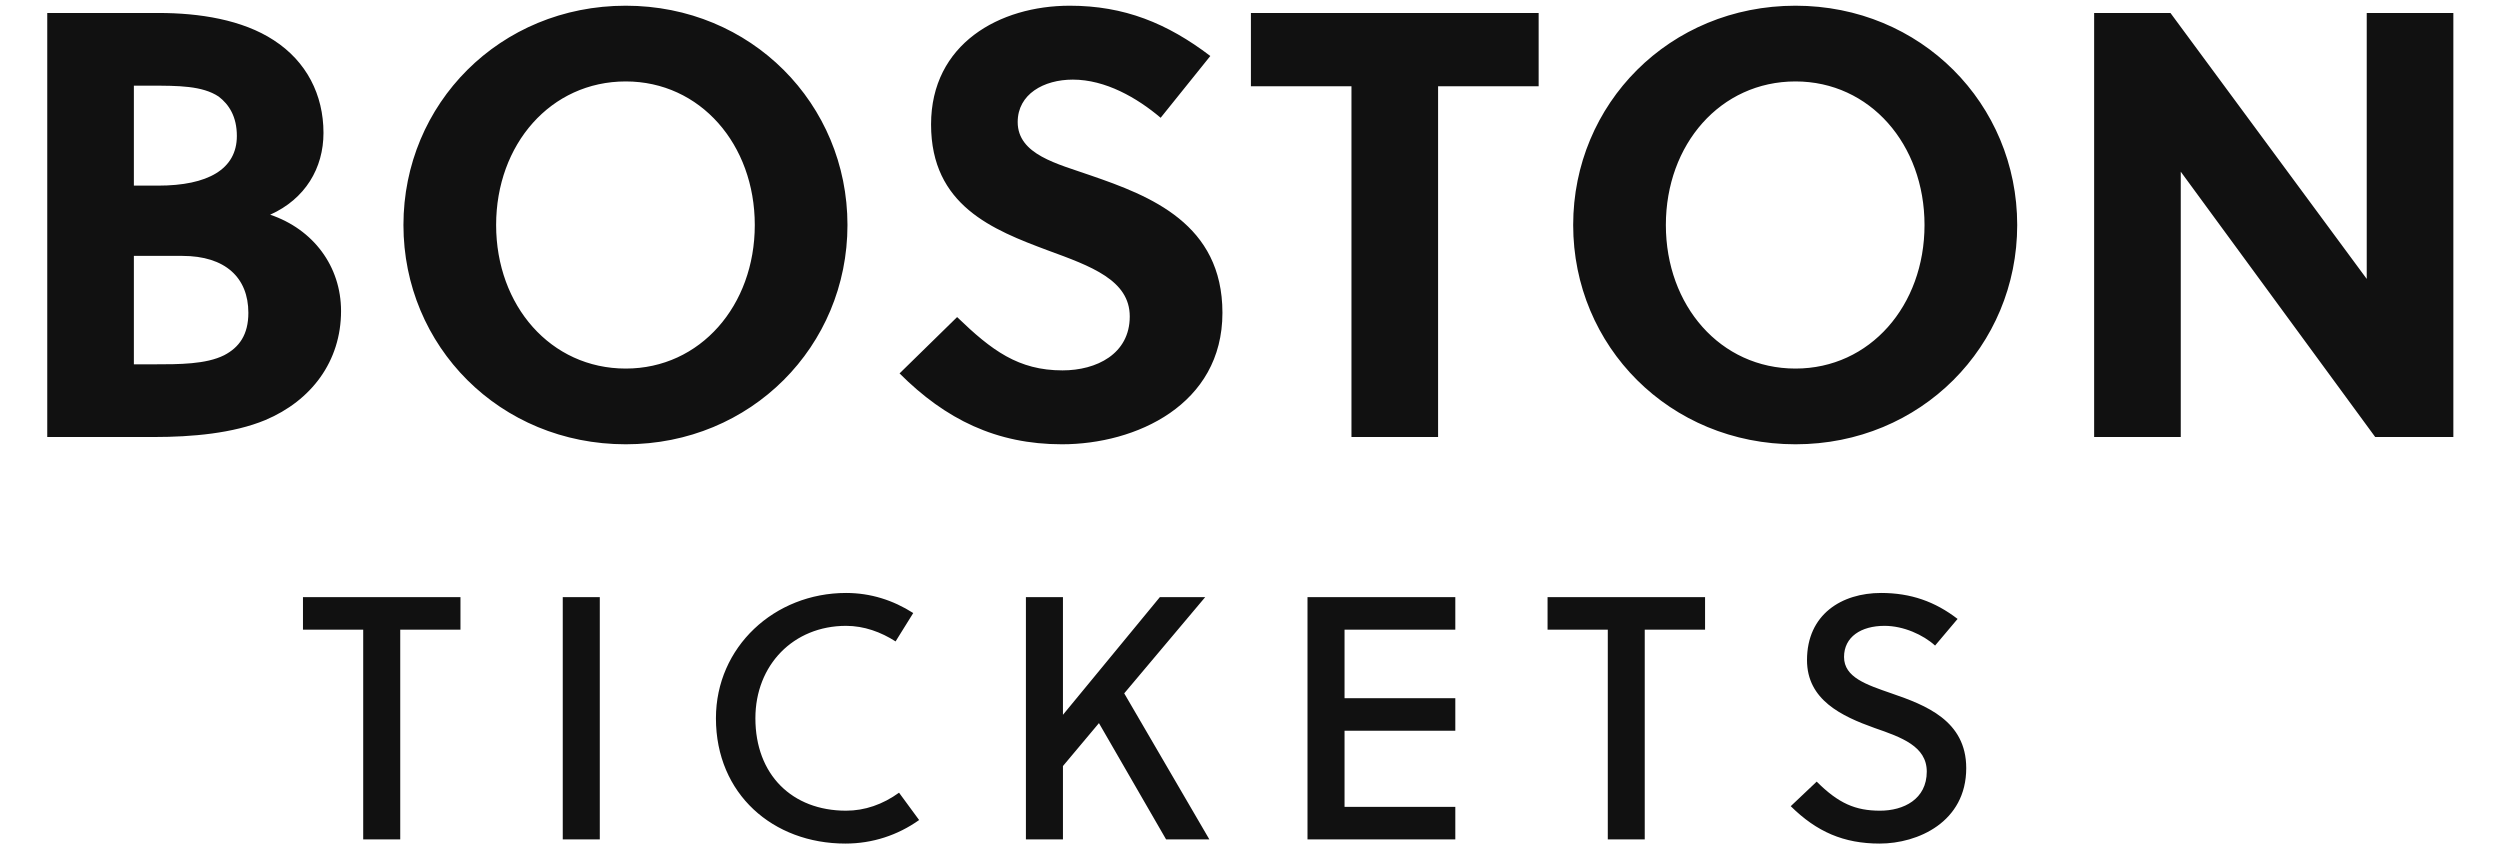<?xml version="1.0" encoding="utf-8"?>
<svg xmlns="http://www.w3.org/2000/svg" xmlns:xlink="http://www.w3.org/1999/xlink" width="288.89" height="98">
  <path fill="#111111" d="M5.46 1.50L5.46 50.50L17.78 50.50C22.19 50.50 26.95 50.08 30.66 48.54C35.98 46.30 39.41 41.75 39.41 35.94C39.41 30.76 36.19 26.49 31.22 24.81C35.28 22.99 37.38 19.42 37.38 15.36C37.38 10.95 35.42 7.10 31.64 4.65C28.00 2.27 23.03 1.50 18.34 1.50ZM15.47 29.57L21.07 29.57C26.04 29.57 28.70 32.09 28.70 36.15C28.70 38.67 27.65 40.14 25.90 41.05C23.80 42.10 20.72 42.10 17.78 42.10L15.47 42.10ZM15.47 9.90L17.43 9.90C20.58 9.90 23.38 9.90 25.27 11.16C26.46 12.07 27.37 13.47 27.37 15.71C27.37 19.56 24.01 21.45 18.27 21.45L15.47 21.45ZM87.22 26.00C87.22 35.31 80.92 42.59 72.31 42.59C63.63 42.59 57.33 35.31 57.33 26.00C57.33 16.69 63.63 9.41 72.31 9.41C80.92 9.41 87.22 16.69 87.22 26.00ZM97.93 26.00C97.93 12.00 86.80 0.66 72.31 0.66C57.75 0.66 46.62 12.00 46.62 26.00C46.62 40 57.75 51.34 72.31 51.34C86.80 51.34 97.93 40 97.93 26.00ZM134.12 13.61L139.86 6.47C134.89 2.69 129.92 0.66 123.62 0.66C115.50 0.66 107.59 5.07 107.59 14.38C107.59 23.76 114.73 26.56 121.10 28.94C126.07 30.76 130.55 32.37 130.55 36.57C130.55 40.91 126.70 42.80 122.78 42.80C117.67 42.80 114.59 40.49 110.60 36.64L103.95 43.15C109.27 48.47 115.15 51.34 122.71 51.34C131.25 51.34 141.26 46.79 141.26 36.15C141.26 25.86 132.93 22.64 126.00 20.26C122.22 18.93 117.60 17.88 117.60 14.10C117.60 10.88 120.61 9.20 123.97 9.20C127.75 9.20 131.39 11.30 134.12 13.61ZM177.80 9.97L177.80 1.50L144.55 1.50L144.55 9.97L156.17 9.97L156.17 50.50L166.18 50.50L166.18 9.97ZM222.39 26.00C222.39 35.31 216.09 42.59 207.48 42.59C198.80 42.59 192.50 35.31 192.50 26.00C192.50 16.69 198.80 9.41 207.48 9.41C216.09 9.41 222.39 16.69 222.39 26.00ZM233.10 26.00C233.10 12.00 221.97 0.66 207.48 0.66C192.92 0.66 181.79 12.00 181.79 26.00C181.79 40 192.92 51.34 207.48 51.34C221.97 51.34 233.10 40 233.10 26.00ZM283.50 50.50L283.50 1.50L273.49 1.50L273.49 32.23L250.81 1.50L241.99 1.50L241.99 50.50L252.00 50.50L252.00 19.84L274.47 50.50Z"/>
  <path fill="#111111" d="M53.21 72.76L53.21 69L35.01 69L35.01 72.76L41.97 72.76L41.97 97L46.25 97L46.25 72.76ZM69.31 97L69.31 69L65.03 69L65.03 97ZM87.29 83C87.29 76.84 91.69 72.32 97.77 72.32C99.85 72.32 101.81 73.04 103.49 74.12L105.53 70.84C103.21 69.36 100.61 68.52 97.77 68.52C89.49 68.52 82.73 74.76 82.73 83C82.73 91.76 89.33 97.48 97.69 97.48C100.81 97.48 103.73 96.52 106.21 94.76L103.89 91.60C102.01 92.96 99.93 93.68 97.77 93.68C91.53 93.68 87.29 89.52 87.29 83ZM139.27 69L134.03 69L122.83 82.60L122.83 69L118.55 69L118.55 97L122.83 97L122.83 88.52L126.99 83.56L134.75 97L139.75 97L129.91 80.12ZM168.17 97L168.17 93.24L155.37 93.24L155.37 84.44L168.17 84.44L168.17 80.68L155.37 80.68L155.37 72.76L168.17 72.76L168.17 69L151.09 69L151.09 97ZM197.03 72.76L197.03 69L178.83 69L178.83 72.76L185.79 72.76L185.79 97L190.06 97L190.06 72.76ZM223.61 74.60L226.21 71.52C223.61 69.52 220.81 68.52 217.37 68.52C212.81 68.52 208.81 71 208.81 76.28C208.81 80.88 212.81 82.76 216.61 84.12C219.73 85.20 222.65 86.24 222.65 89.16C222.65 92.36 219.97 93.68 217.25 93.68C214.41 93.68 212.45 92.84 209.93 90.32L206.93 93.16C209.93 96.12 213.05 97.48 217.21 97.48C221.61 97.48 227.21 95 227.21 88.76C227.21 83.28 222.53 81.48 218.56 80.12C215.69 79.12 213.09 78.28 213.09 75.92C213.09 73.60 215.05 72.32 217.77 72.32C219.97 72.32 222.25 73.36 223.61 74.60Z"/>
</svg>